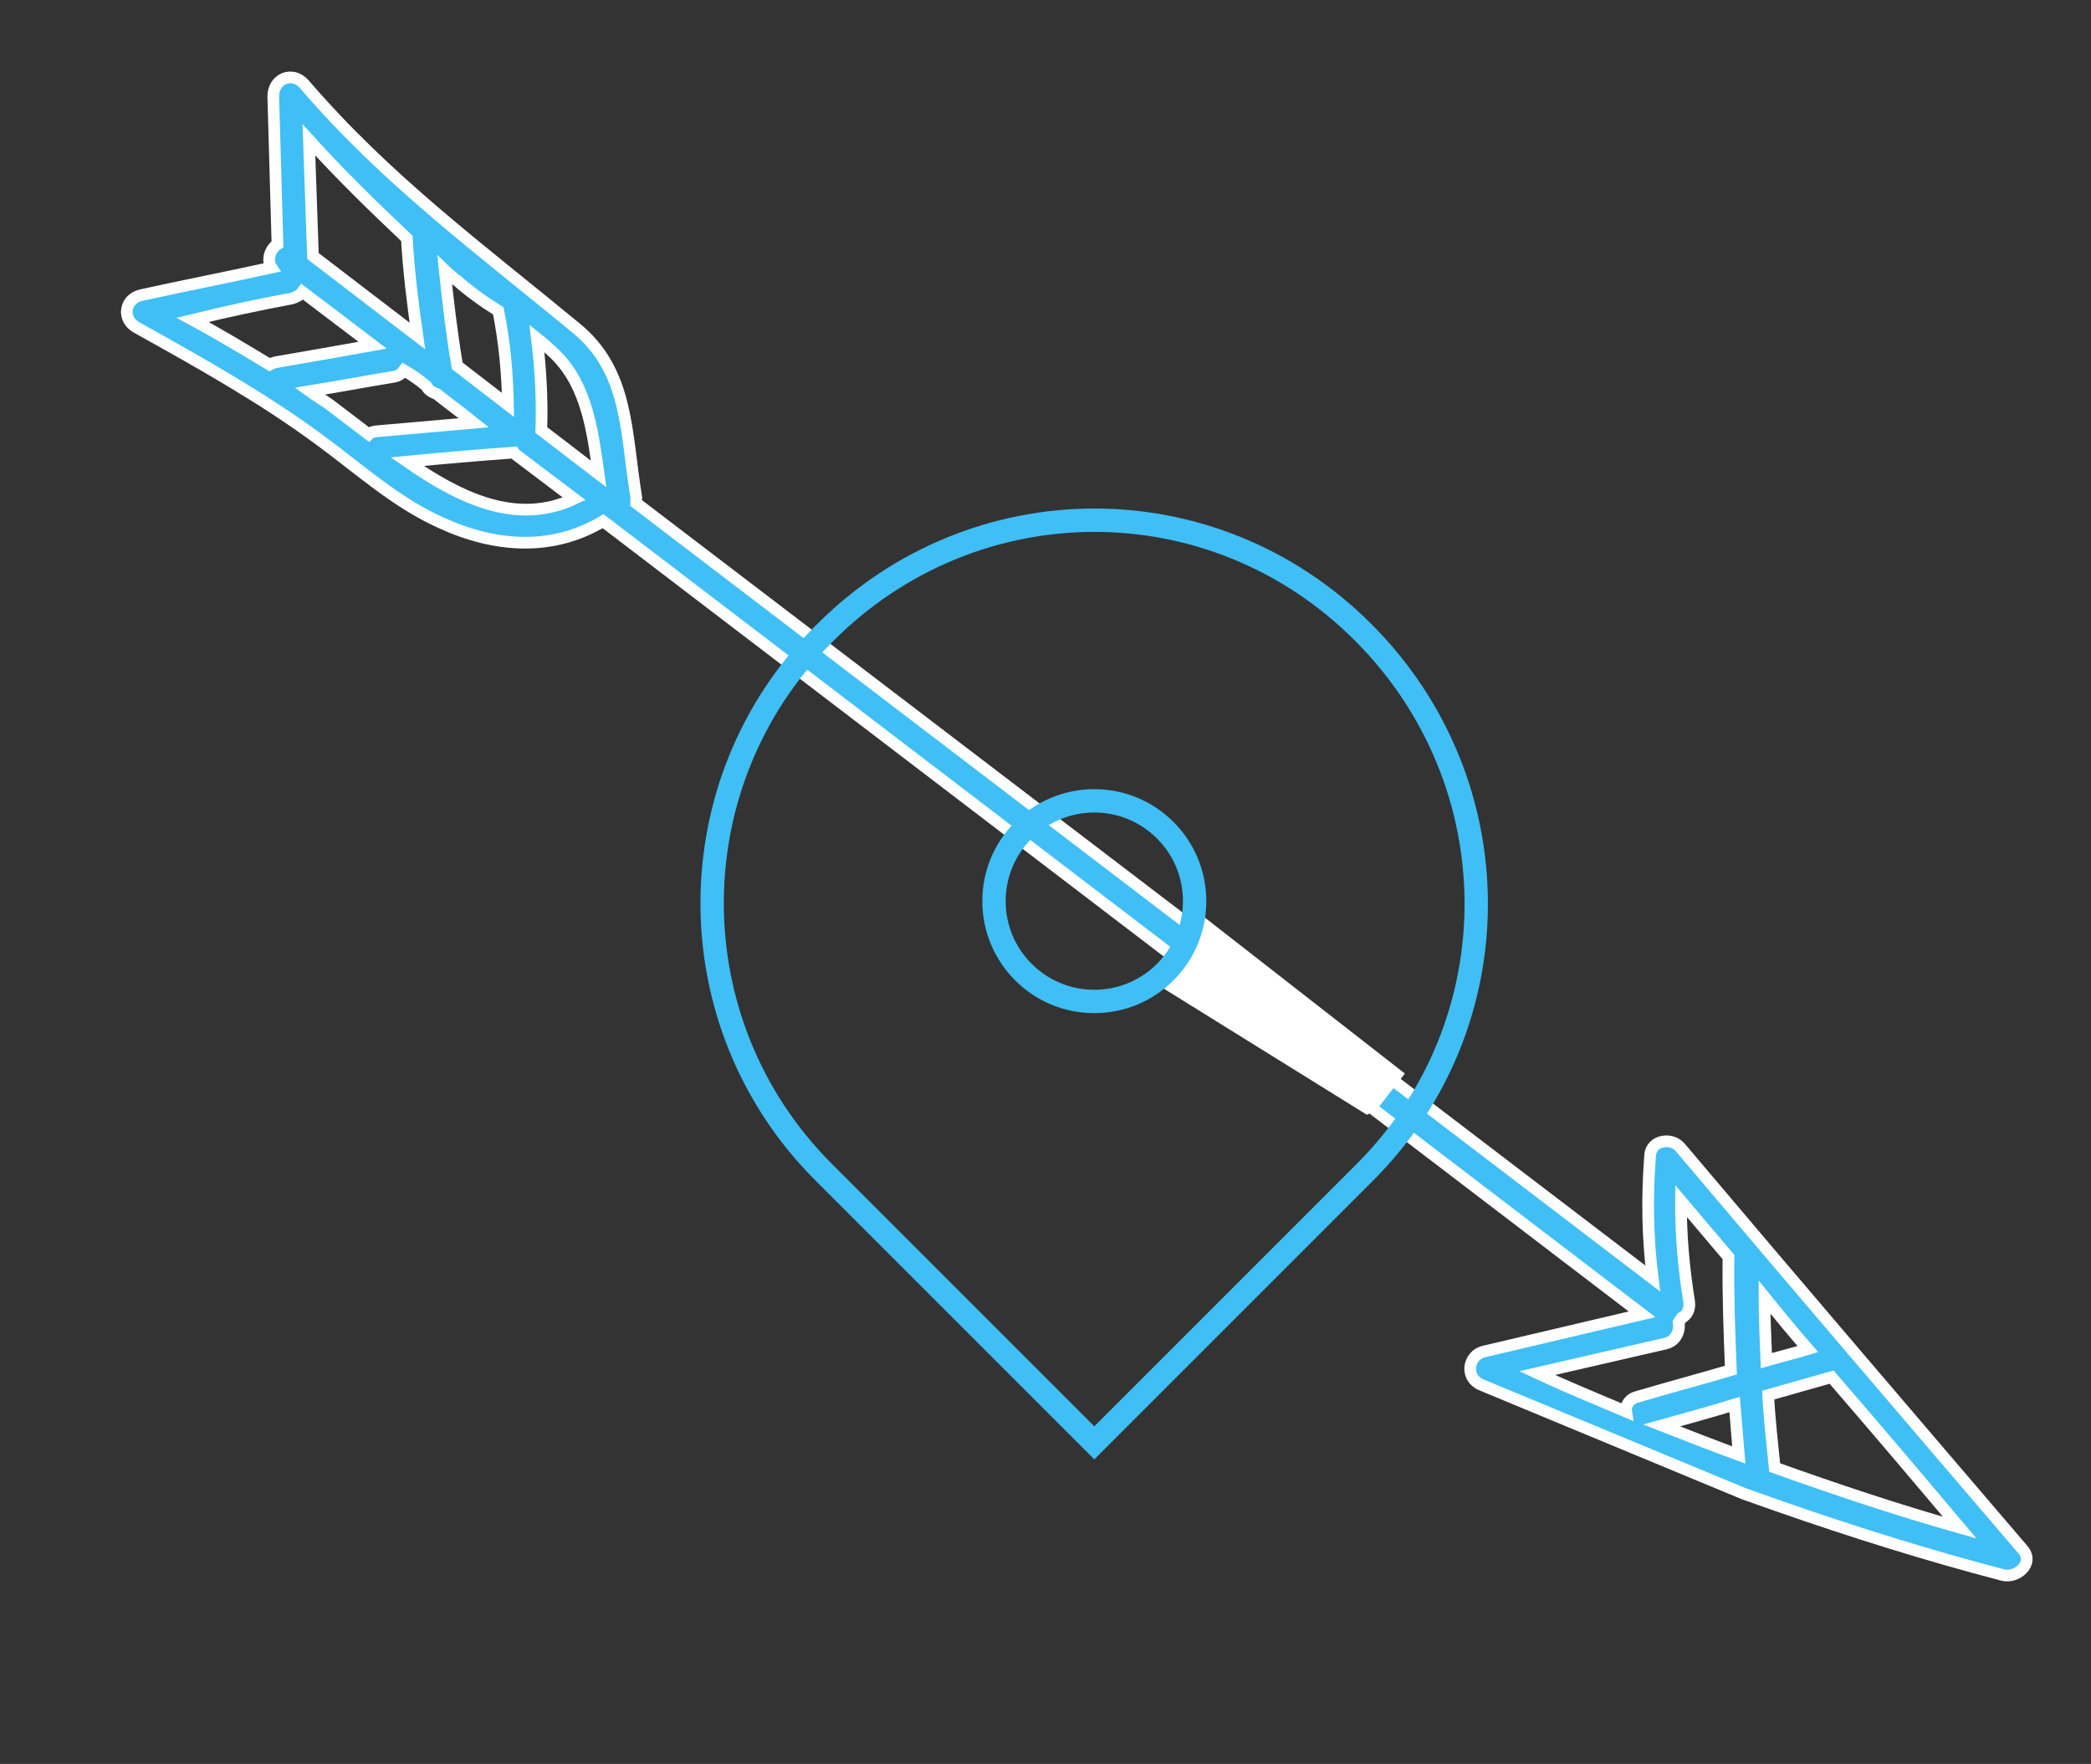 <?xml version="1.0" encoding="UTF-8"?> <svg xmlns="http://www.w3.org/2000/svg" width="179" height="151" viewBox="0 0 179 151" fill="none"><rect x="0" y="0" width="179" height="151" fill="#333333" stroke="none"/> <g clip-path="url(#clip0)"> <path d="M126.743 118.519L149.283 127.87L152.15 128.883C158.503 131.105 164.922 133.12 171.438 134.825C172.645 135.147 174.2 133.815 173.15 132.632C163.374 121.205 153.598 109.777 143.855 98.245C143.118 97.331 141.338 97.569 141.258 98.908C140.979 102.517 141.039 105.948 141.478 109.44C128.178 99.303 114.9 89.172 101.624 79.041C85.907 67.048 70.191 55.055 54.446 43.053C54.443 42.882 54.475 42.778 54.472 42.606C53.55 37.029 53.836 31.773 49.309 28.077C41.091 21.289 33.094 15.424 26.017 7.175C25.002 6.06 23.367 6.741 23.394 8.285C23.502 12.47 23.645 16.723 23.753 20.907C23.108 21.331 22.816 22.262 23.239 22.907C19.513 23.727 15.819 24.445 12.092 25.265C10.623 25.6 10.413 27.354 11.73 28.051C17.102 31.046 22.474 34.04 27.411 37.694C30.784 40.174 33.923 43.036 37.762 44.753C42.433 46.902 47.346 47.193 51.625 44.612C81.261 67.223 110.934 89.901 140.571 112.511C136.025 113.586 131.548 114.626 127.002 115.701C125.704 116.032 125.359 117.857 126.743 118.519ZM142.248 122.022C144.365 121.436 146.483 120.849 148.497 120.231C148.625 121.635 148.72 123.144 148.847 124.549C146.602 123.73 144.425 122.876 142.248 122.022ZM167.763 130.771C162.383 129.252 157.136 127.492 151.921 125.627C151.713 123.572 151.47 121.448 151.366 119.425C153.175 118.913 154.985 118.4 156.795 117.888C160.508 122.181 164.118 126.442 167.763 130.771ZM154.763 115.487C153.568 115.852 152.338 116.148 151.211 116.476C151.145 114.693 151.044 112.842 151.046 111.023C152.274 112.545 153.467 114 154.763 115.487ZM47.565 30.373C50.254 33.037 50.735 36.941 51.245 40.57L46.34 36.812C46.431 34.168 46.282 31.562 45.961 28.96C46.553 29.43 47.041 29.867 47.565 30.373ZM42.66 26.615C43.187 29.283 43.44 31.921 43.488 34.666L39.139 31.31C38.68 28.607 38.356 25.833 38.069 23.127C38.418 23.464 38.731 23.733 39.148 24.035C40.125 24.91 41.376 25.814 42.66 26.615ZM26.444 11.972C29.104 14.911 31.933 17.675 34.829 20.404C34.981 23.181 35.34 26.023 35.731 28.762L26.791 21.918L26.444 11.972ZM36.492 33.038C36.67 33.379 36.948 33.58 37.362 33.709C38.407 34.549 39.519 35.353 40.563 36.193C37.754 36.448 35.012 36.668 32.202 36.923C31.963 36.962 31.723 37 31.555 37.175C30.407 36.303 29.259 35.431 28.25 34.659C27.694 34.257 27.07 33.891 26.514 33.488C28.909 33.103 31.269 32.65 33.665 32.264C34.144 32.187 34.38 31.977 34.581 31.699C35.206 32.066 35.865 32.5 36.492 33.038ZM24.967 25.554C25.343 25.444 25.683 25.267 25.884 24.988C27.901 26.532 29.883 28.007 31.901 29.55C29.13 30.045 26.359 30.54 23.656 30.999C23.416 31.038 23.212 31.144 23.076 31.215C20.925 29.915 18.775 28.614 16.488 27.384C19.324 26.682 22.128 26.084 24.967 25.554ZM34.856 39.519C37.905 39.225 40.886 38.967 43.971 38.741C44.007 38.809 44.11 38.842 44.146 38.91C45.85 40.184 47.45 41.426 49.154 42.7C44.219 45.017 39.338 42.632 34.856 39.519ZM142.571 115.015C143.494 114.793 143.822 113.929 143.706 113.211C143.807 113.072 143.839 112.968 143.94 112.829C144.416 112.581 144.682 112.095 144.602 111.445C144.139 108.57 143.884 105.76 143.901 102.809C145.268 104.432 146.599 105.987 147.966 107.61C147.92 110.837 148.045 114.061 148.171 117.285C145.473 118.087 142.809 118.786 140.112 119.588C139.429 119.772 139.13 120.361 139.207 120.84C136.648 119.752 134.125 118.733 131.599 117.542L142.571 115.015Z" fill="#3FBFF5" stroke="white"></path> <path d="M99.473 84.534L102.976 78.421L120.265 91.9L117.814 95.044L117.009 95.427L99.473 84.534Z" fill="white"></path> <path fill-rule="evenodd" clip-rule="evenodd" d="M116.863 100.326C129.572 87.617 129.572 67.008 116.692 54.128C103.811 41.247 83.374 41.419 70.665 54.128L70.493 54.3C57.785 67.008 57.785 87.617 70.493 100.326L93.678 123.511L116.863 100.326ZM102.266 77.141C102.266 81.884 98.421 85.728 93.678 85.728C88.936 85.728 85.091 81.884 85.091 77.141C85.091 72.399 88.936 68.554 93.678 68.554C98.421 68.554 102.266 72.399 102.266 77.141Z" stroke="#3FBFF5" stroke-width="2" stroke-miterlimit="10"></path> </g> <defs> <clipPath id="clip0"> <rect width="179" height="151" fill="white"></rect> </clipPath> </defs> </svg> 